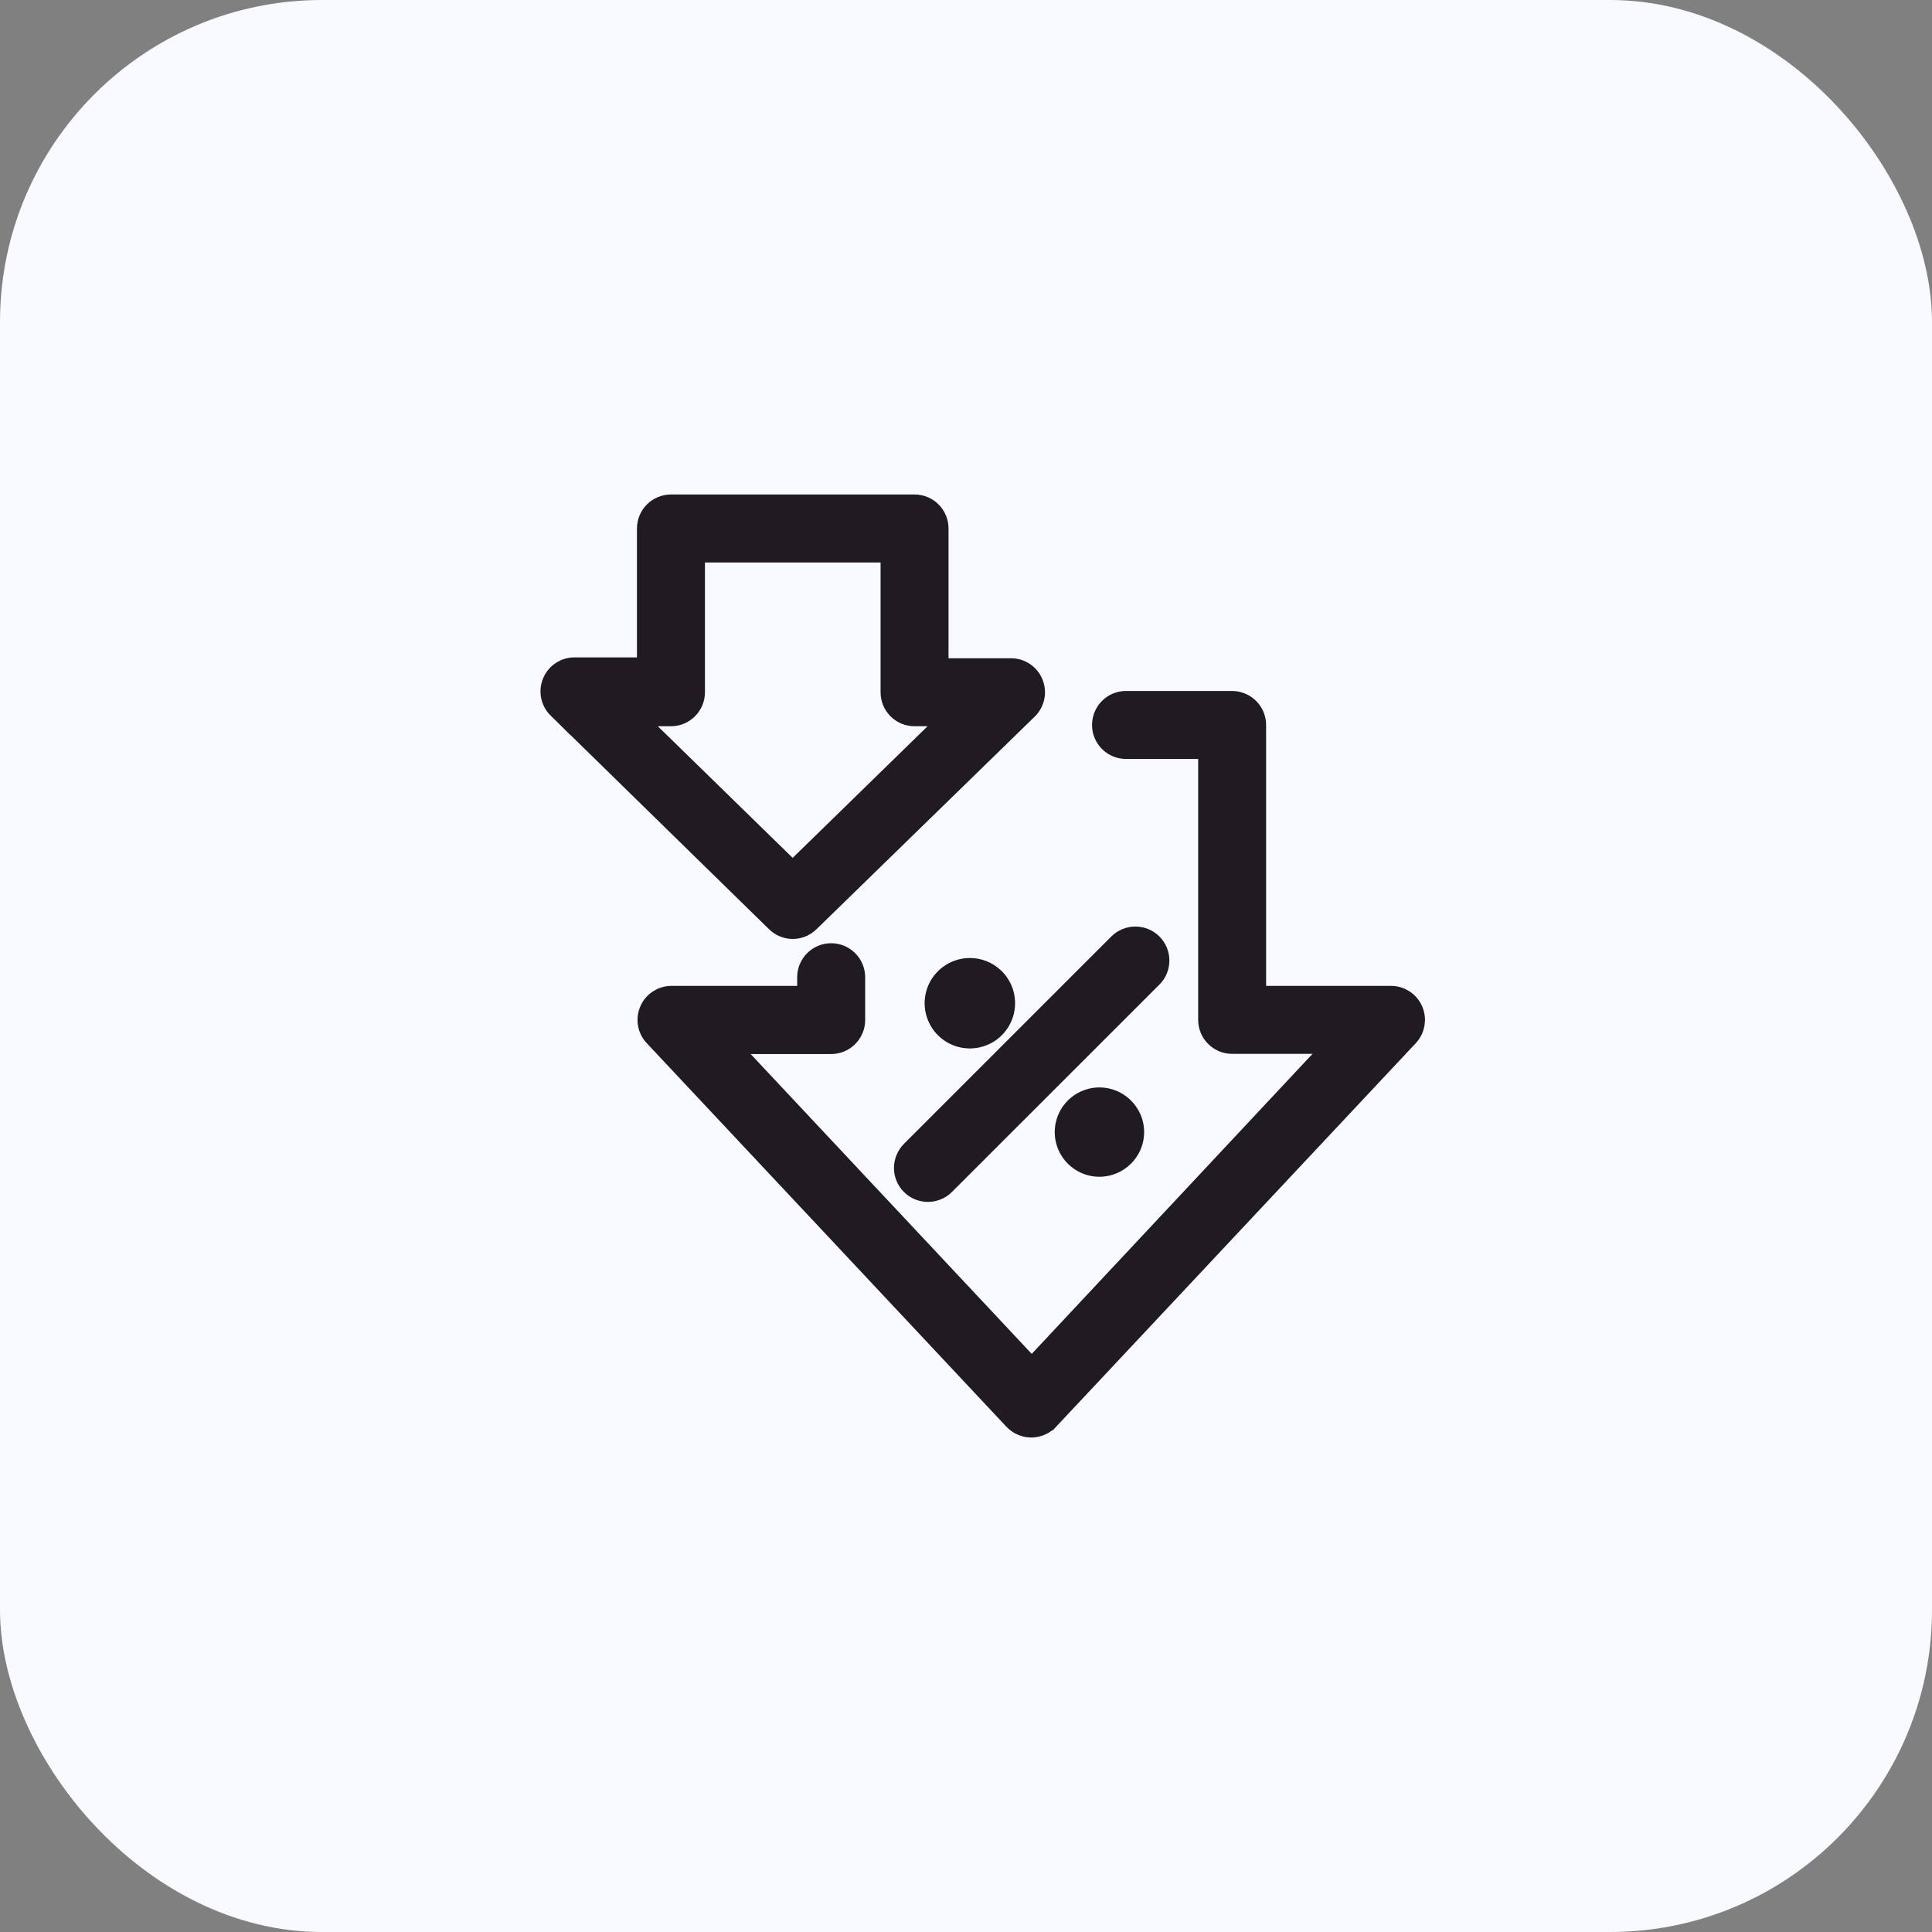 <svg width="42" height="42" viewBox="0 0 42 42" fill="none" xmlns="http://www.w3.org/2000/svg">
<rect x="0" y="0" width="42" height="42" fill="#808080" stroke="none"/>
<rect width="42" height="42" rx="7" fill="#F8FAFF"/>
<path d="M27.274 15.761V21.682H30.238C30.433 21.682 30.61 21.797 30.687 21.976C30.765 22.156 30.729 22.364 30.596 22.506L22.776 30.846H22.775C22.682 30.944 22.553 31 22.419 31C22.284 31 22.155 30.944 22.062 30.846L14.242 22.506H14.241C14.108 22.364 14.072 22.156 14.15 21.976C14.227 21.797 14.403 21.682 14.599 21.682H17.58V21.245C17.58 20.974 17.799 20.755 18.068 20.755C18.339 20.755 18.558 20.974 18.558 21.245V22.176C18.558 22.305 18.505 22.43 18.414 22.521C18.322 22.613 18.198 22.664 18.068 22.664H15.742L22.429 29.798L29.109 22.66H26.785C26.516 22.66 26.297 22.441 26.297 22.17V16.249H24.479C24.208 16.249 23.99 16.03 23.99 15.761C23.99 15.49 24.208 15.271 24.479 15.271H26.785C26.916 15.271 27.039 15.324 27.131 15.415C27.223 15.507 27.274 15.631 27.274 15.761ZM20.37 11.489V14.56H21.979C22.177 14.56 22.356 14.68 22.431 14.865C22.506 15.049 22.462 15.26 22.32 15.399L17.575 20.022C17.483 20.112 17.36 20.162 17.232 20.162C17.106 20.162 16.984 20.111 16.893 20.022L12.147 15.379V15.38C12.005 15.24 11.961 15.03 12.036 14.846C12.111 14.662 12.288 14.542 12.487 14.541H14.097V11.488C14.097 11.219 14.316 11 14.586 11H19.882C20.011 11 20.136 11.051 20.227 11.143C20.319 11.235 20.37 11.359 20.37 11.489ZM19.882 15.538C19.611 15.538 19.393 15.319 19.393 15.05V11.978H15.075V15.05C15.075 15.179 15.023 15.304 14.931 15.395C14.84 15.487 14.716 15.538 14.586 15.538H13.687L17.232 18.999L20.779 15.538L19.882 15.538ZM20.574 21.283C20.359 21.491 20.292 21.808 20.405 22.085C20.517 22.362 20.785 22.542 21.084 22.542C21.383 22.542 21.651 22.362 21.763 22.085C21.876 21.808 21.809 21.491 21.595 21.283C21.31 21.007 20.858 21.007 20.574 21.283ZM24.41 24.101C24.203 23.895 23.894 23.833 23.624 23.945C23.355 24.056 23.179 24.319 23.179 24.611C23.179 24.902 23.355 25.165 23.624 25.277C23.894 25.389 24.203 25.326 24.41 25.12C24.546 24.986 24.623 24.802 24.623 24.611C24.623 24.419 24.546 24.236 24.41 24.101ZM19.828 25.736C20.018 25.926 20.326 25.926 20.517 25.736L25.028 21.227C25.219 21.037 25.219 20.727 25.028 20.535C24.837 20.345 24.528 20.345 24.336 20.535L19.827 25.044C19.736 25.136 19.684 25.261 19.684 25.391C19.684 25.52 19.736 25.645 19.828 25.736Z" fill="#1F1B20"/>
<path d="M24.411 24.101H24.41M24.41 24.101C24.203 23.895 23.894 23.833 23.624 23.945C23.355 24.056 23.179 24.319 23.179 24.611C23.179 24.902 23.355 25.165 23.624 25.277C23.894 25.389 24.203 25.326 24.41 25.12C24.546 24.986 24.623 24.802 24.623 24.611C24.623 24.419 24.546 24.236 24.41 24.101ZM27.274 15.761V21.682H30.238C30.433 21.682 30.61 21.797 30.687 21.976C30.765 22.156 30.729 22.364 30.596 22.506L22.776 30.846H22.775C22.682 30.944 22.553 31 22.419 31C22.284 31 22.155 30.944 22.062 30.846L14.242 22.506H14.241C14.108 22.364 14.072 22.156 14.15 21.976C14.227 21.797 14.403 21.682 14.599 21.682H17.58V21.245C17.58 20.974 17.799 20.755 18.068 20.755C18.339 20.755 18.558 20.974 18.558 21.245V22.176C18.558 22.305 18.505 22.43 18.414 22.521C18.322 22.613 18.198 22.664 18.068 22.664H15.742L22.429 29.798L29.109 22.66H26.785C26.516 22.66 26.297 22.441 26.297 22.17V16.249H24.479C24.208 16.249 23.99 16.03 23.99 15.761C23.99 15.49 24.208 15.271 24.479 15.271H26.785C26.916 15.271 27.039 15.324 27.131 15.415C27.223 15.507 27.274 15.631 27.274 15.761ZM20.37 11.489V14.56H21.979C22.177 14.56 22.356 14.68 22.431 14.865C22.506 15.049 22.462 15.26 22.32 15.399L17.575 20.022C17.483 20.112 17.36 20.162 17.232 20.162C17.106 20.162 16.984 20.111 16.893 20.022L12.147 15.379V15.38C12.005 15.24 11.961 15.03 12.036 14.846C12.111 14.662 12.288 14.542 12.487 14.541H14.097V11.488C14.097 11.219 14.316 11 14.586 11H19.882C20.011 11 20.136 11.051 20.227 11.143C20.319 11.235 20.37 11.359 20.37 11.489ZM19.882 15.538C19.611 15.538 19.393 15.319 19.393 15.05V11.978H15.075V15.05C15.075 15.179 15.023 15.304 14.931 15.395C14.84 15.487 14.716 15.538 14.586 15.538H13.687L17.232 18.999L20.779 15.538L19.882 15.538ZM20.574 21.283C20.359 21.491 20.292 21.808 20.405 22.085C20.517 22.362 20.785 22.542 21.084 22.542C21.383 22.542 21.651 22.362 21.763 22.085C21.876 21.808 21.809 21.491 21.595 21.283C21.31 21.007 20.858 21.007 20.574 21.283ZM19.828 25.736C20.018 25.926 20.326 25.926 20.517 25.736L25.028 21.227C25.219 21.037 25.219 20.727 25.028 20.535C24.837 20.345 24.528 20.345 24.336 20.535L19.827 25.044C19.736 25.136 19.684 25.261 19.684 25.391C19.684 25.52 19.736 25.645 19.828 25.736Z" stroke="#1F1B20" stroke-width="0.5"/>
</svg>
